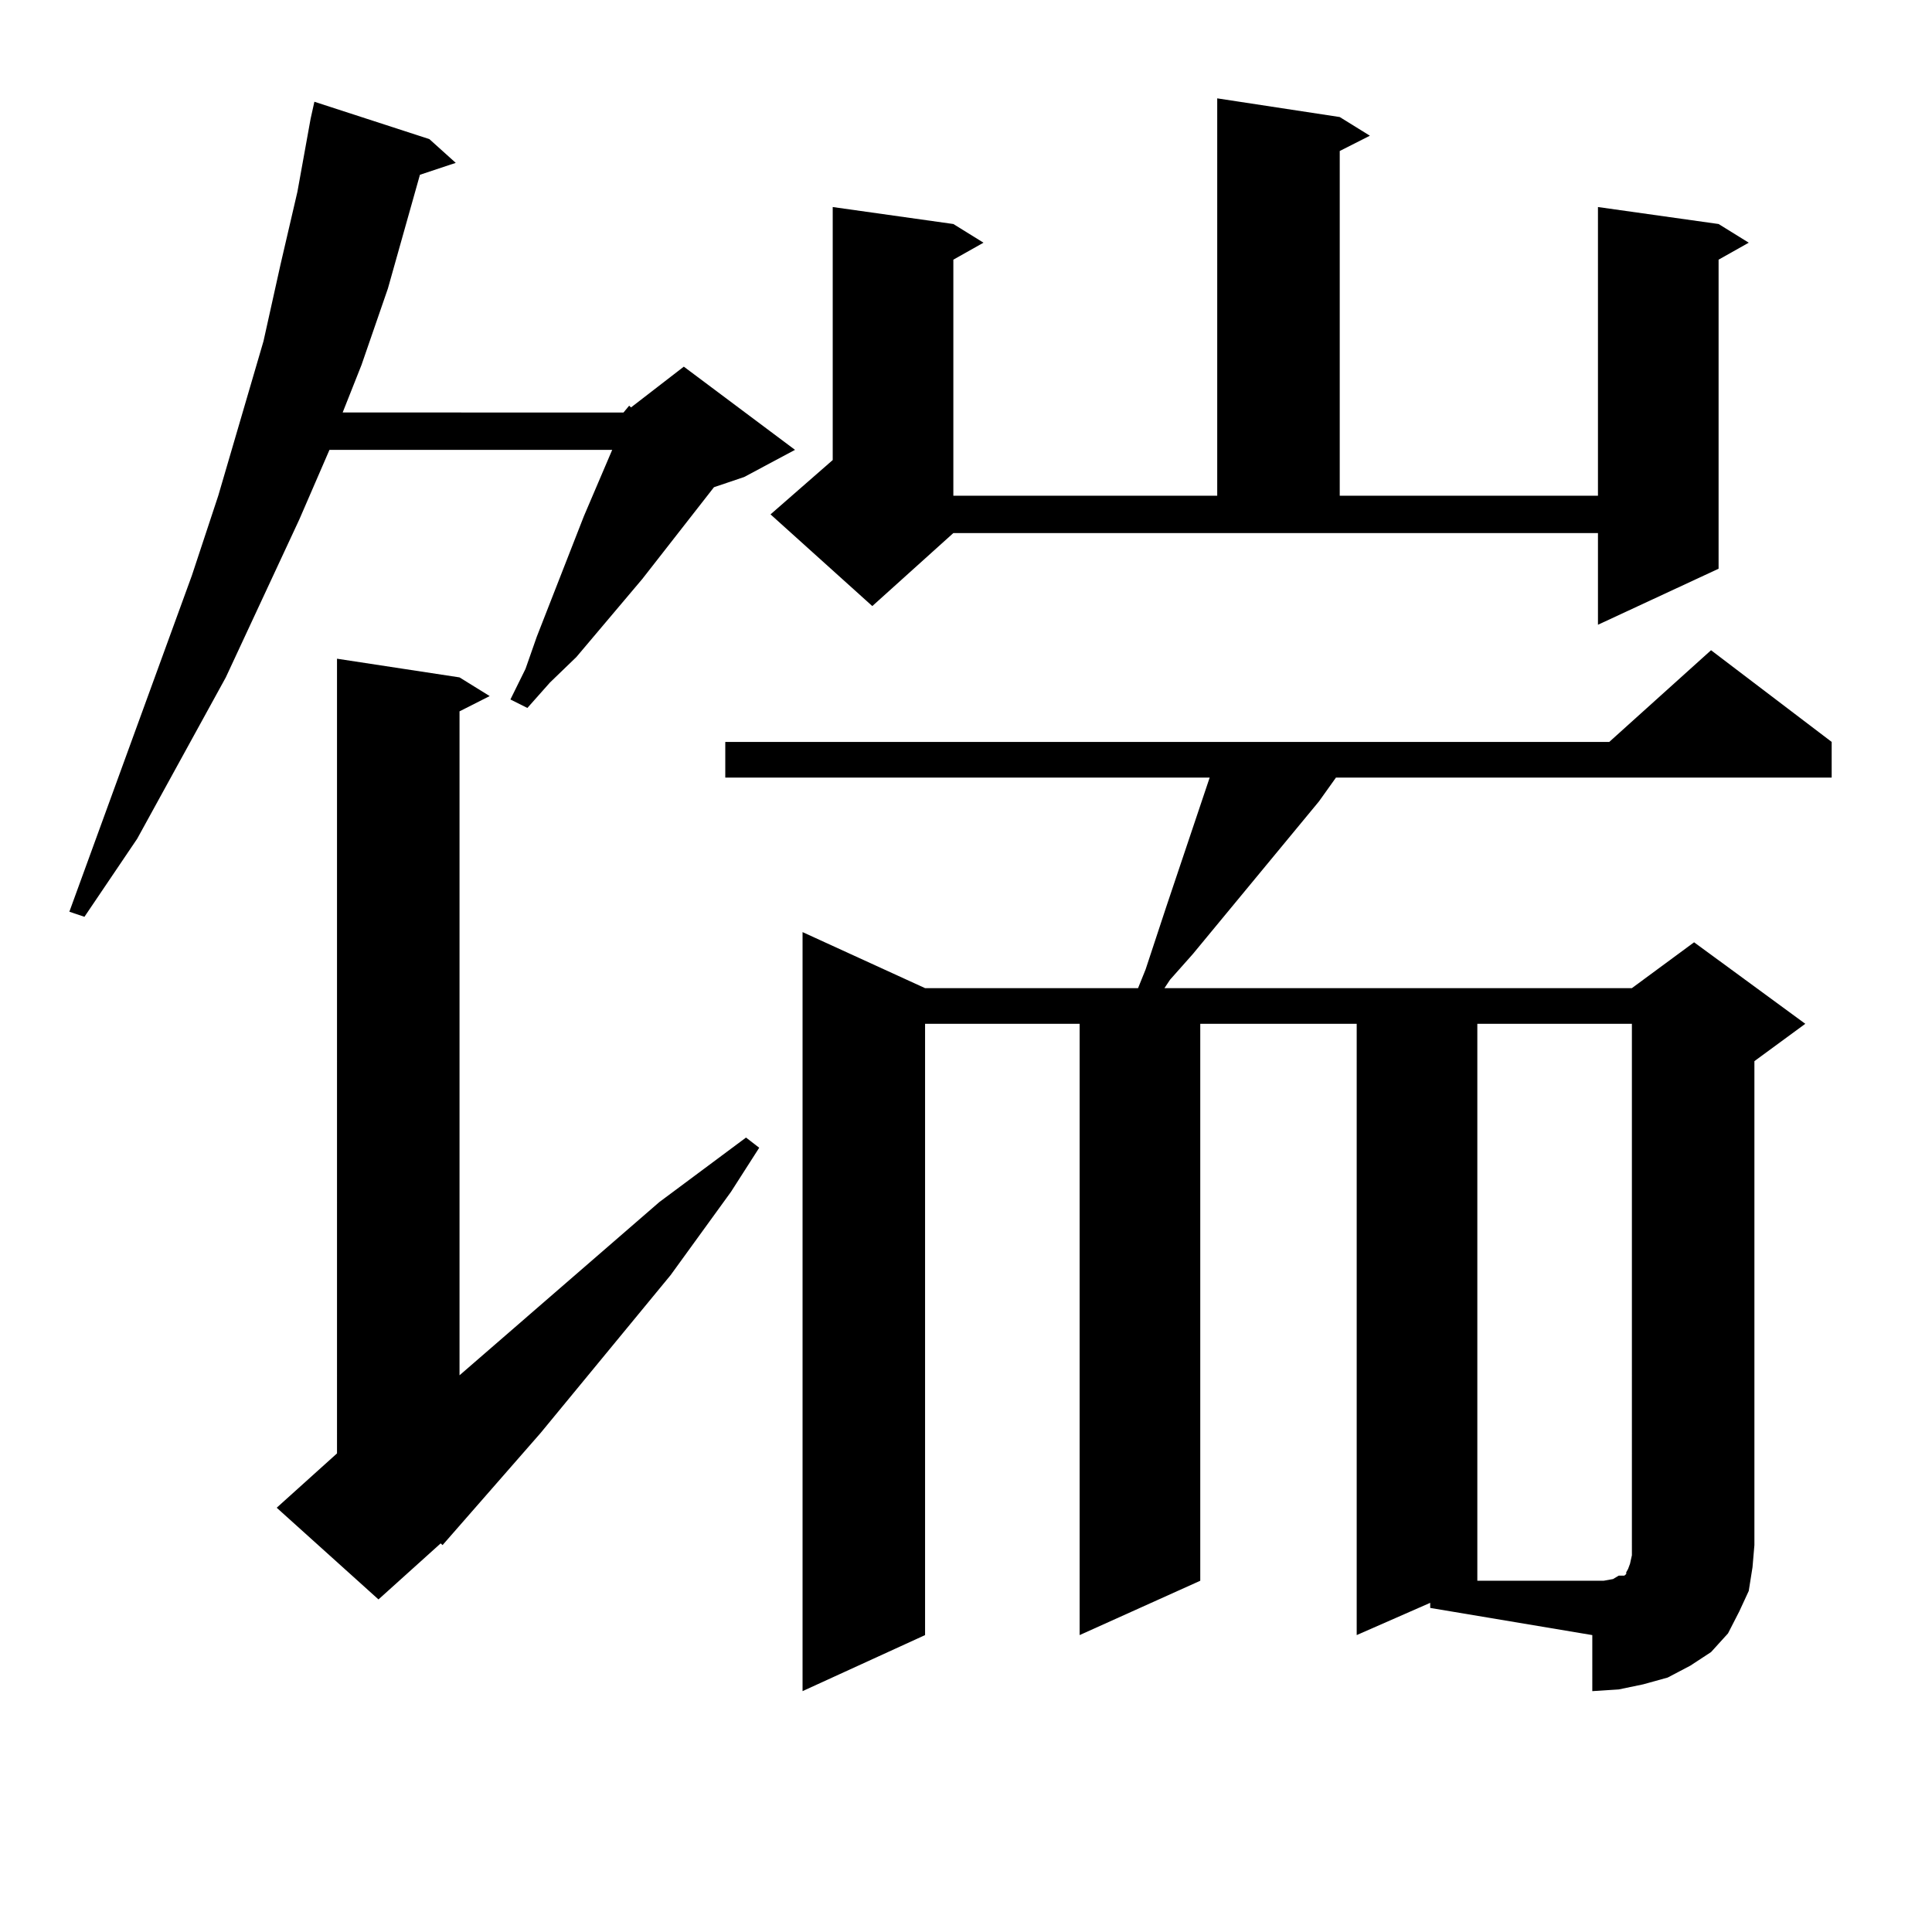 <?xml version="1.0" encoding="utf-8"?>
<!-- Generator: Adobe Illustrator 16.0.0, SVG Export Plug-In . SVG Version: 6.00 Build 0)  -->
<!DOCTYPE svg PUBLIC "-//W3C//DTD SVG 1.1//EN" "http://www.w3.org/Graphics/SVG/1.1/DTD/svg11.dtd">
<svg version="1.1" id="图层_1" xmlns="http://www.w3.org/2000/svg" xmlns:xlink="http://www.w3.org/1999/xlink" x="0px" y="0px"
	 width="1000px" height="1000px" viewBox="0 0 1000 1000" enable-background="new 0 0 1000 1000" xml:space="preserve">
<path d="M322.724,213.508l2.927-3.516l0.976,0.879l27.316-21.094l57.56,43.066l-26.341,14.063l-15.609,5.273l-37.072,47.461
	l-34.146,40.43l-13.658,13.184l-11.707,13.184l-8.78-4.395l7.805-15.82l5.854-16.699l24.39-62.402l14.634-34.277H170.532
	l-15.609,36.035l-38.048,81.738l-45.853,83.496l-27.316,40.43l-7.805-2.637l63.413-174.023l13.658-41.309l23.414-79.98l8.78-39.551
	l8.78-37.793l6.829-37.793l1.951-8.789l59.511,19.336l13.658,12.305l-18.536,6.152l-16.585,58.887l-13.658,39.551l-9.756,24.609
	H322.724z M237.848,350.617l15.609,9.668l-15.609,7.91v343.652l103.412-89.648l44.877-33.398l6.829,5.273l-14.634,22.852
	l-31.219,43.066l-67.315,81.738l-50.73,58.008l-0.976-0.879l-32.194,29.004l-52.682-47.461l31.219-28.125V340.949L237.848,350.617z
	 M740.274,829.621l-38.048,16.699V529.914h-80.974v288.281l-62.438,28.125V529.914h-79.998V846.32l-63.413,29.004V482.453
	l63.413,29.004h110.241l3.902-9.668l10.731-32.52l22.438-66.797H375.405v-18.457h457.55l52.682-47.461l62.438,47.461v18.457H691.495
	l-8.78,12.305l-65.364,79.102l-11.707,13.184l-2.927,4.395h241.945l32.194-23.73l57.56,42.188l-26.341,19.336v250.488l-0.976,11.426
	l-1.951,12.305l-4.878,10.547l-5.854,11.426l-8.78,9.668l-10.731,7.031l-11.707,6.152l-12.683,3.516l-12.683,2.637l-13.658,0.879
	V846.32l-83.9-14.063V829.621z M451.501,313.703l-52.682-47.461l32.194-28.125V107.16l62.438,8.789l15.609,9.668l-15.609,8.789
	v122.168h136.582V50.91l63.413,9.668l15.609,9.668l-15.609,7.91v178.418h133.655V107.16l62.438,8.789l15.609,9.668l-15.609,8.789
	v159.961l-62.438,29.004V275.91h-333.65L451.501,313.703z M764.664,529.914v288.281h59.511h5.854l4.878-0.879l2.927-1.758h2.927
	l0.976-0.879v-0.879l0.976-1.758l0.976-2.637l0.976-4.395v-5.273V529.914H764.664z"/>
</svg>
